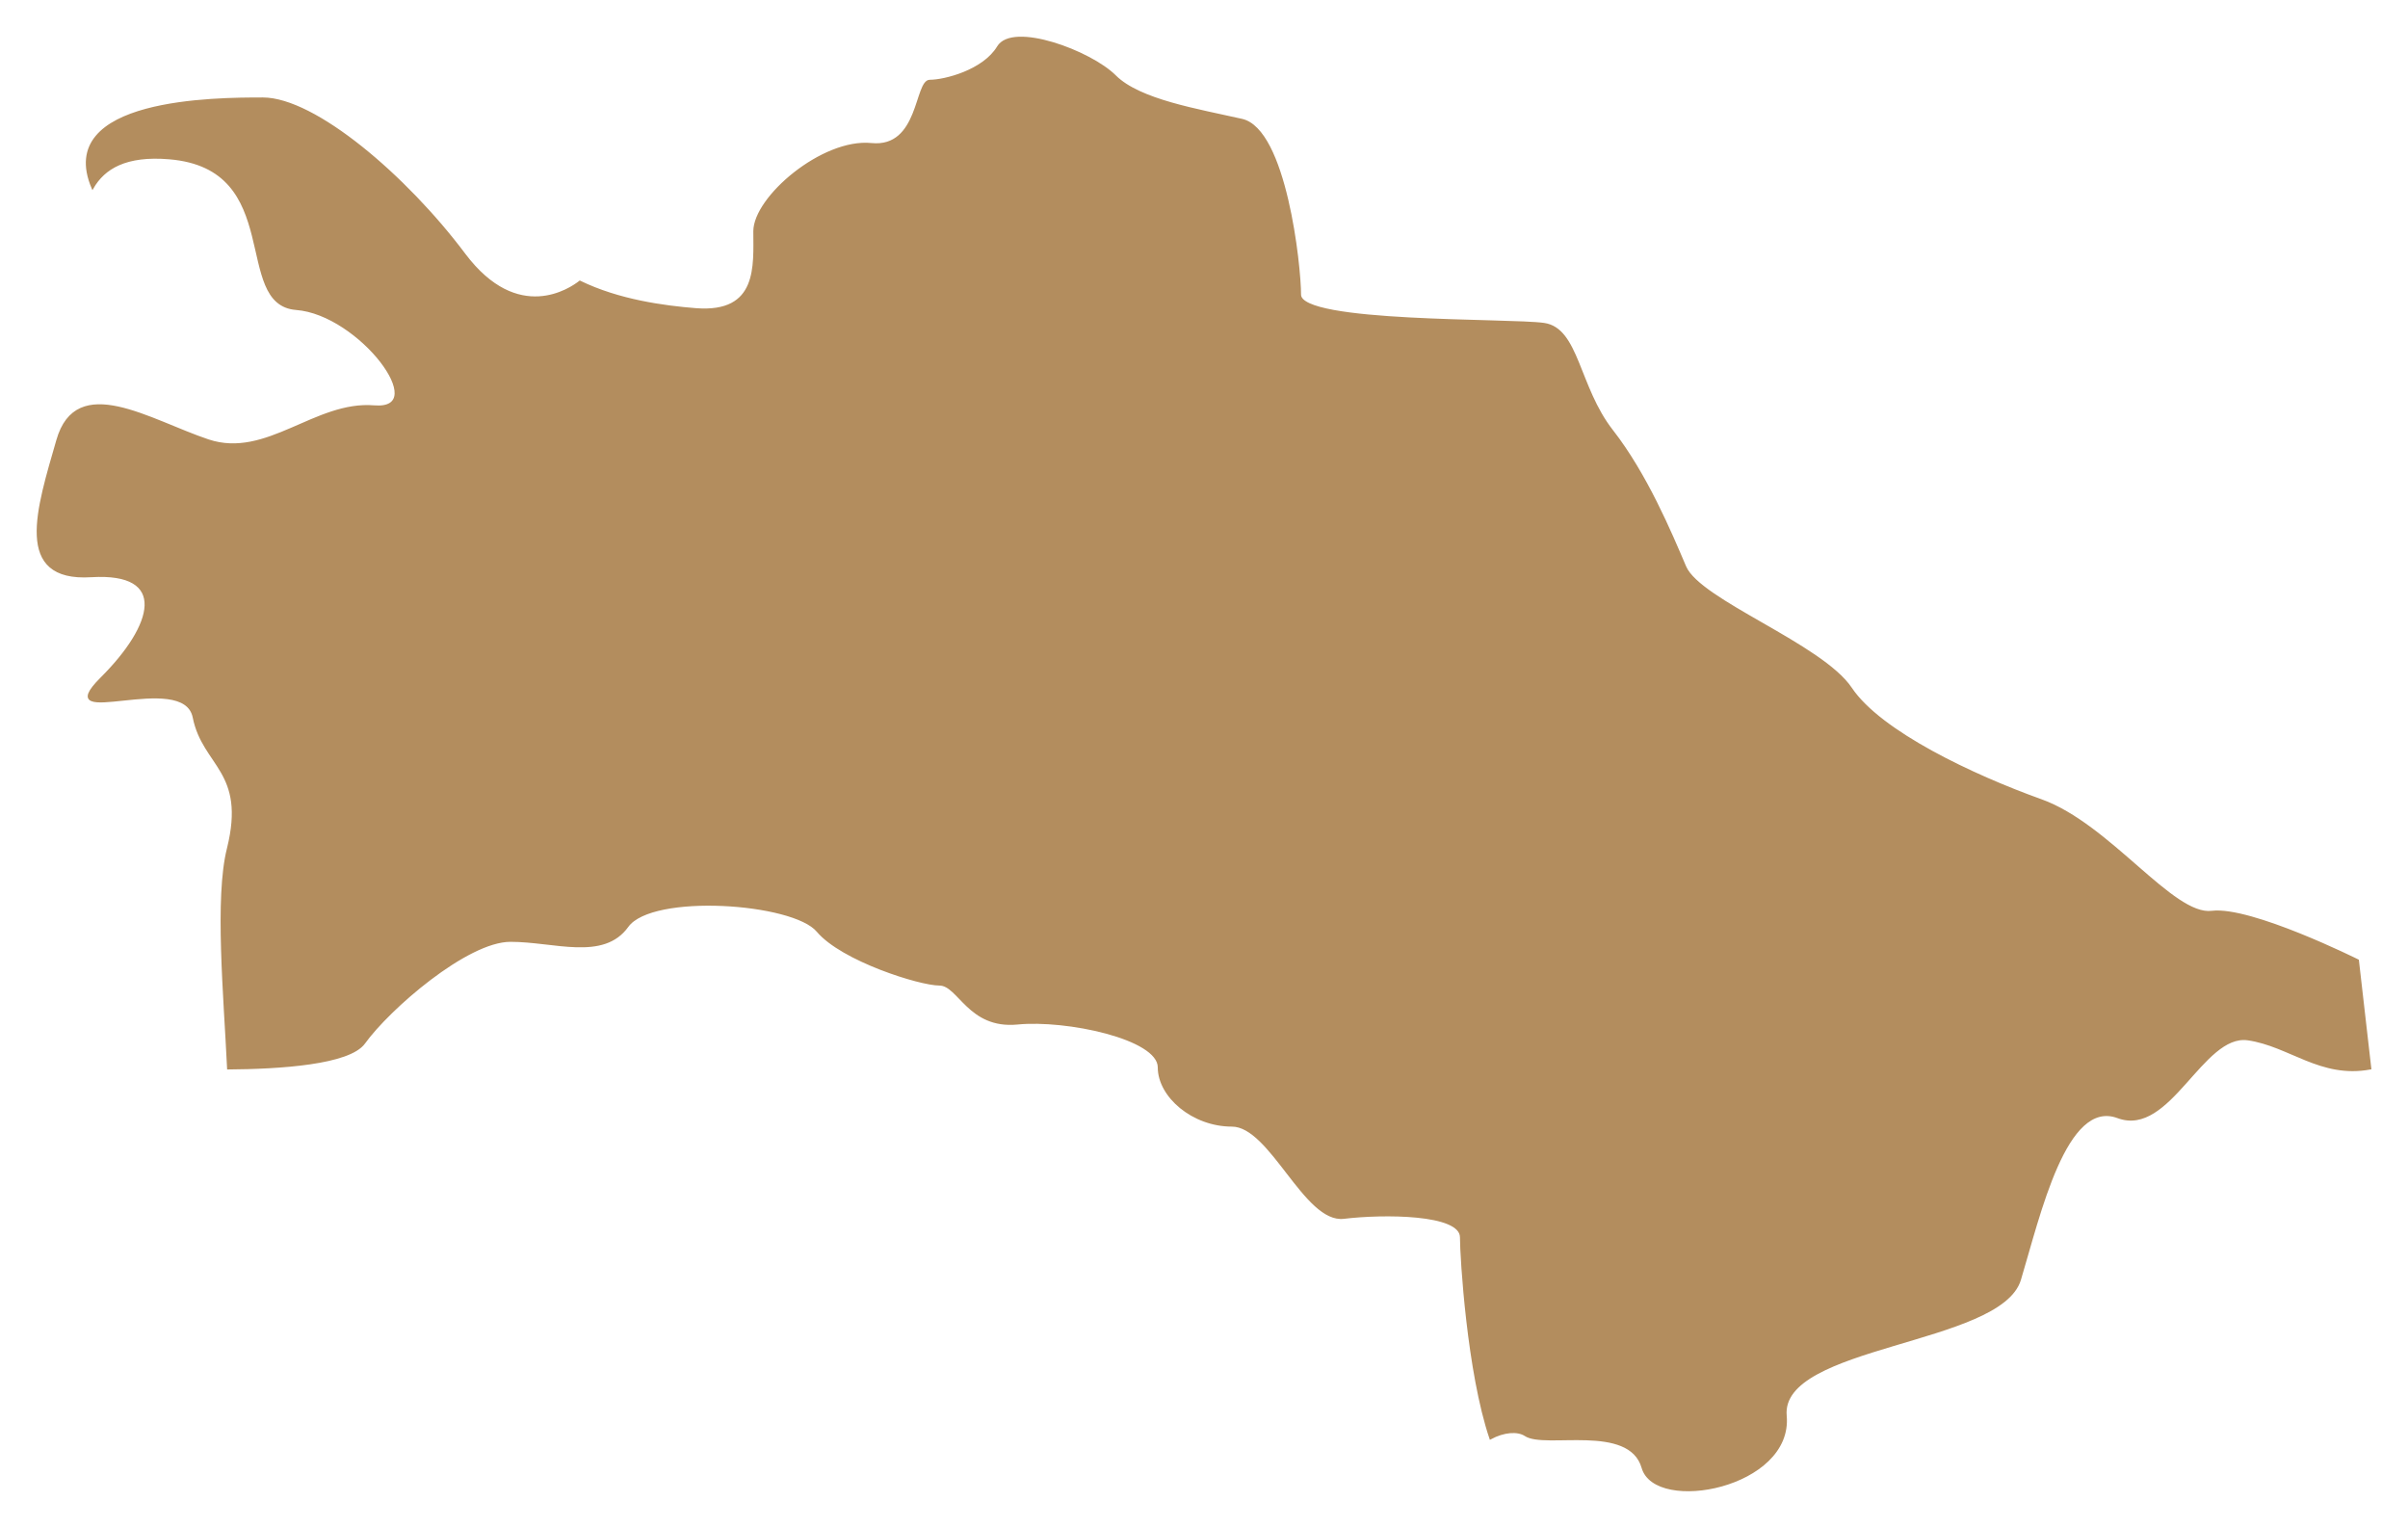 <svg width="320" height="203" viewBox="0 0 320 203" fill="none" xmlns="http://www.w3.org/2000/svg">
<g filter="url(#filter0_d_140_2395)">
<path fill-rule="evenodd" clip-rule="evenodd" d="M313.353 125.588C313.353 125.588 299.109 118.489 293.924 119.133C288.739 119.786 280.325 107.547 271.238 104.301C262.179 101.054 249.872 95.252 245.988 89.45C242.094 83.639 225.904 77.827 223.957 73.303C222.029 68.779 218.781 61.027 214.242 55.215C209.703 49.413 209.722 41.671 205.183 41.027C200.644 40.374 172.773 41.027 172.773 37.147C172.773 33.285 170.836 15.188 165.015 13.91C159.175 12.585 151.407 11.326 148.188 8.098C144.931 4.843 134.561 0.972 132.614 4.237C130.686 7.427 125.502 8.723 123.564 8.723C121.627 8.723 122.254 17.781 115.787 17.128C109.301 16.485 100.233 24.227 100.233 28.733C100.233 33.275 100.878 39.721 92.474 39.068C88.253 38.732 82.236 37.93 77.06 35.412C75.844 36.372 68.824 41.214 61.73 31.783C53.962 21.419 41.833 11.074 34.927 11.074C28.712 11.074 7.234 11.121 12.297 22.986C13.813 20.337 16.724 18.546 22.507 19.041C38.052 20.337 30.912 38.406 39.363 39.059C47.776 39.703 57.5 52.622 49.714 51.979C41.927 51.335 35.451 59.077 27.692 56.503C19.915 53.91 10.191 47.445 7.608 56.503C5.016 65.532 1.768 75.225 12.138 74.562C22.498 73.937 20.551 81.045 13.429 88.135C6.317 95.243 24.454 86.829 25.736 93.312C27.028 99.767 32.849 100.402 30.285 110.728C28.628 117.267 29.845 130.317 30.303 139.963C37.173 139.916 46.429 139.338 48.413 136.558C51.66 132.043 62.011 123.004 67.842 123.004C73.672 123.004 80.149 125.578 83.396 121.073C86.634 116.549 105.418 117.845 108.637 121.707C111.903 125.578 122.235 128.815 124.837 128.815C127.42 128.815 128.73 134.618 135.207 133.993C141.674 133.349 153.981 135.942 153.981 139.804C153.981 143.675 158.52 147.556 163.705 147.556C168.889 147.556 173.419 160.466 178.604 159.804C183.798 159.179 194.14 159.179 194.14 162.388C194.14 165.084 195.085 180.373 198.061 189.113C199.839 188.152 201.673 188.012 202.703 188.684C205.295 190.419 216.545 186.968 218.276 192.994C220.017 199.038 238.173 195.578 237.312 186.1C236.432 176.613 265.847 176.613 268.44 168.013C271.041 159.375 274.504 143.853 281.439 146.436C288.327 149.011 292.66 135.243 298.716 136.091C304.265 136.884 308.383 141.203 315 139.963L313.353 125.588Z" fill="#B38D5E"/>
<path fill-rule="evenodd" clip-rule="evenodd" d="M313.353 125.588C313.353 125.588 299.109 118.489 293.924 119.133C288.739 119.786 280.325 107.547 271.238 104.301C262.179 101.054 249.872 95.252 245.988 89.45C242.094 83.639 225.904 77.827 223.957 73.303C222.029 68.779 218.781 61.027 214.242 55.215C209.703 49.413 209.722 41.671 205.183 41.027C200.644 40.374 172.773 41.027 172.773 37.147C172.773 33.285 170.836 15.188 165.015 13.91C159.175 12.585 151.407 11.326 148.188 8.098C144.931 4.843 134.561 0.972 132.614 4.237C130.686 7.427 125.502 8.723 123.564 8.723C121.627 8.723 122.254 17.781 115.787 17.128C109.301 16.485 100.233 24.227 100.233 28.733C100.233 33.275 100.878 39.721 92.474 39.068C88.253 38.732 82.236 37.93 77.06 35.412C75.844 36.372 68.824 41.214 61.73 31.783C53.962 21.419 41.833 11.074 34.927 11.074C28.712 11.074 7.234 11.121 12.297 22.986C13.813 20.337 16.724 18.546 22.507 19.041C38.052 20.337 30.912 38.406 39.363 39.059C47.776 39.703 57.5 52.622 49.714 51.979C41.927 51.335 35.451 59.077 27.692 56.503C19.915 53.91 10.191 47.445 7.608 56.503C5.016 65.532 1.768 75.225 12.138 74.562C22.498 73.937 20.551 81.045 13.429 88.135C6.317 95.243 24.454 86.829 25.736 93.312C27.028 99.767 32.849 100.402 30.285 110.728C28.628 117.267 29.845 130.317 30.303 139.963C37.173 139.916 46.429 139.338 48.413 136.558C51.66 132.043 62.011 123.004 67.842 123.004C73.672 123.004 80.149 125.578 83.396 121.073C86.634 116.549 105.418 117.845 108.637 121.707C111.903 125.578 122.235 128.815 124.837 128.815C127.42 128.815 128.73 134.618 135.207 133.993C141.674 133.349 153.981 135.942 153.981 139.804C153.981 143.675 158.52 147.556 163.705 147.556C168.889 147.556 173.419 160.466 178.604 159.804C183.798 159.179 194.14 159.179 194.14 162.388C194.14 165.084 195.085 180.373 198.061 189.113C199.839 188.152 201.673 188.012 202.703 188.684C205.295 190.419 216.545 186.968 218.276 192.994C220.017 199.038 238.173 195.578 237.312 186.1C236.432 176.613 265.847 176.613 268.44 168.013C271.041 159.375 274.504 143.853 281.439 146.436C288.327 149.011 292.66 135.243 298.716 136.091C304.265 136.884 308.383 141.203 315 139.963L313.353 125.588Z" stroke="#B38D5E" stroke-width="0.25"/>
</g>
<defs>
<filter id="filter0_d_140_2395" x="0.875" y="0.875" width="318.262" height="201.25" filterUnits="userSpaceOnUse" color-interpolation-filters="sRGB">
<feFlood flood-opacity="0" result="BackgroundImageFix"/>
<feColorMatrix in="SourceAlpha" type="matrix" values="0 0 0 0 0 0 0 0 0 0 0 0 0 0 0 0 0 0 127 0" result="hardAlpha"/>
<feOffset dy="2"/>
<feGaussianBlur stdDeviation="2"/>
<feColorMatrix type="matrix" values="0 0 0 0 0 0 0 0 0 0 0 0 0 0 0 0 0 0 0.01 0"/>
<feBlend mode="normal" in2="BackgroundImageFix" result="effect1_dropShadow_140_2395"/>
<feBlend mode="normal" in="SourceGraphic" in2="effect1_dropShadow_140_2395" result="shape"/>
</filter>
</defs>
</svg>
